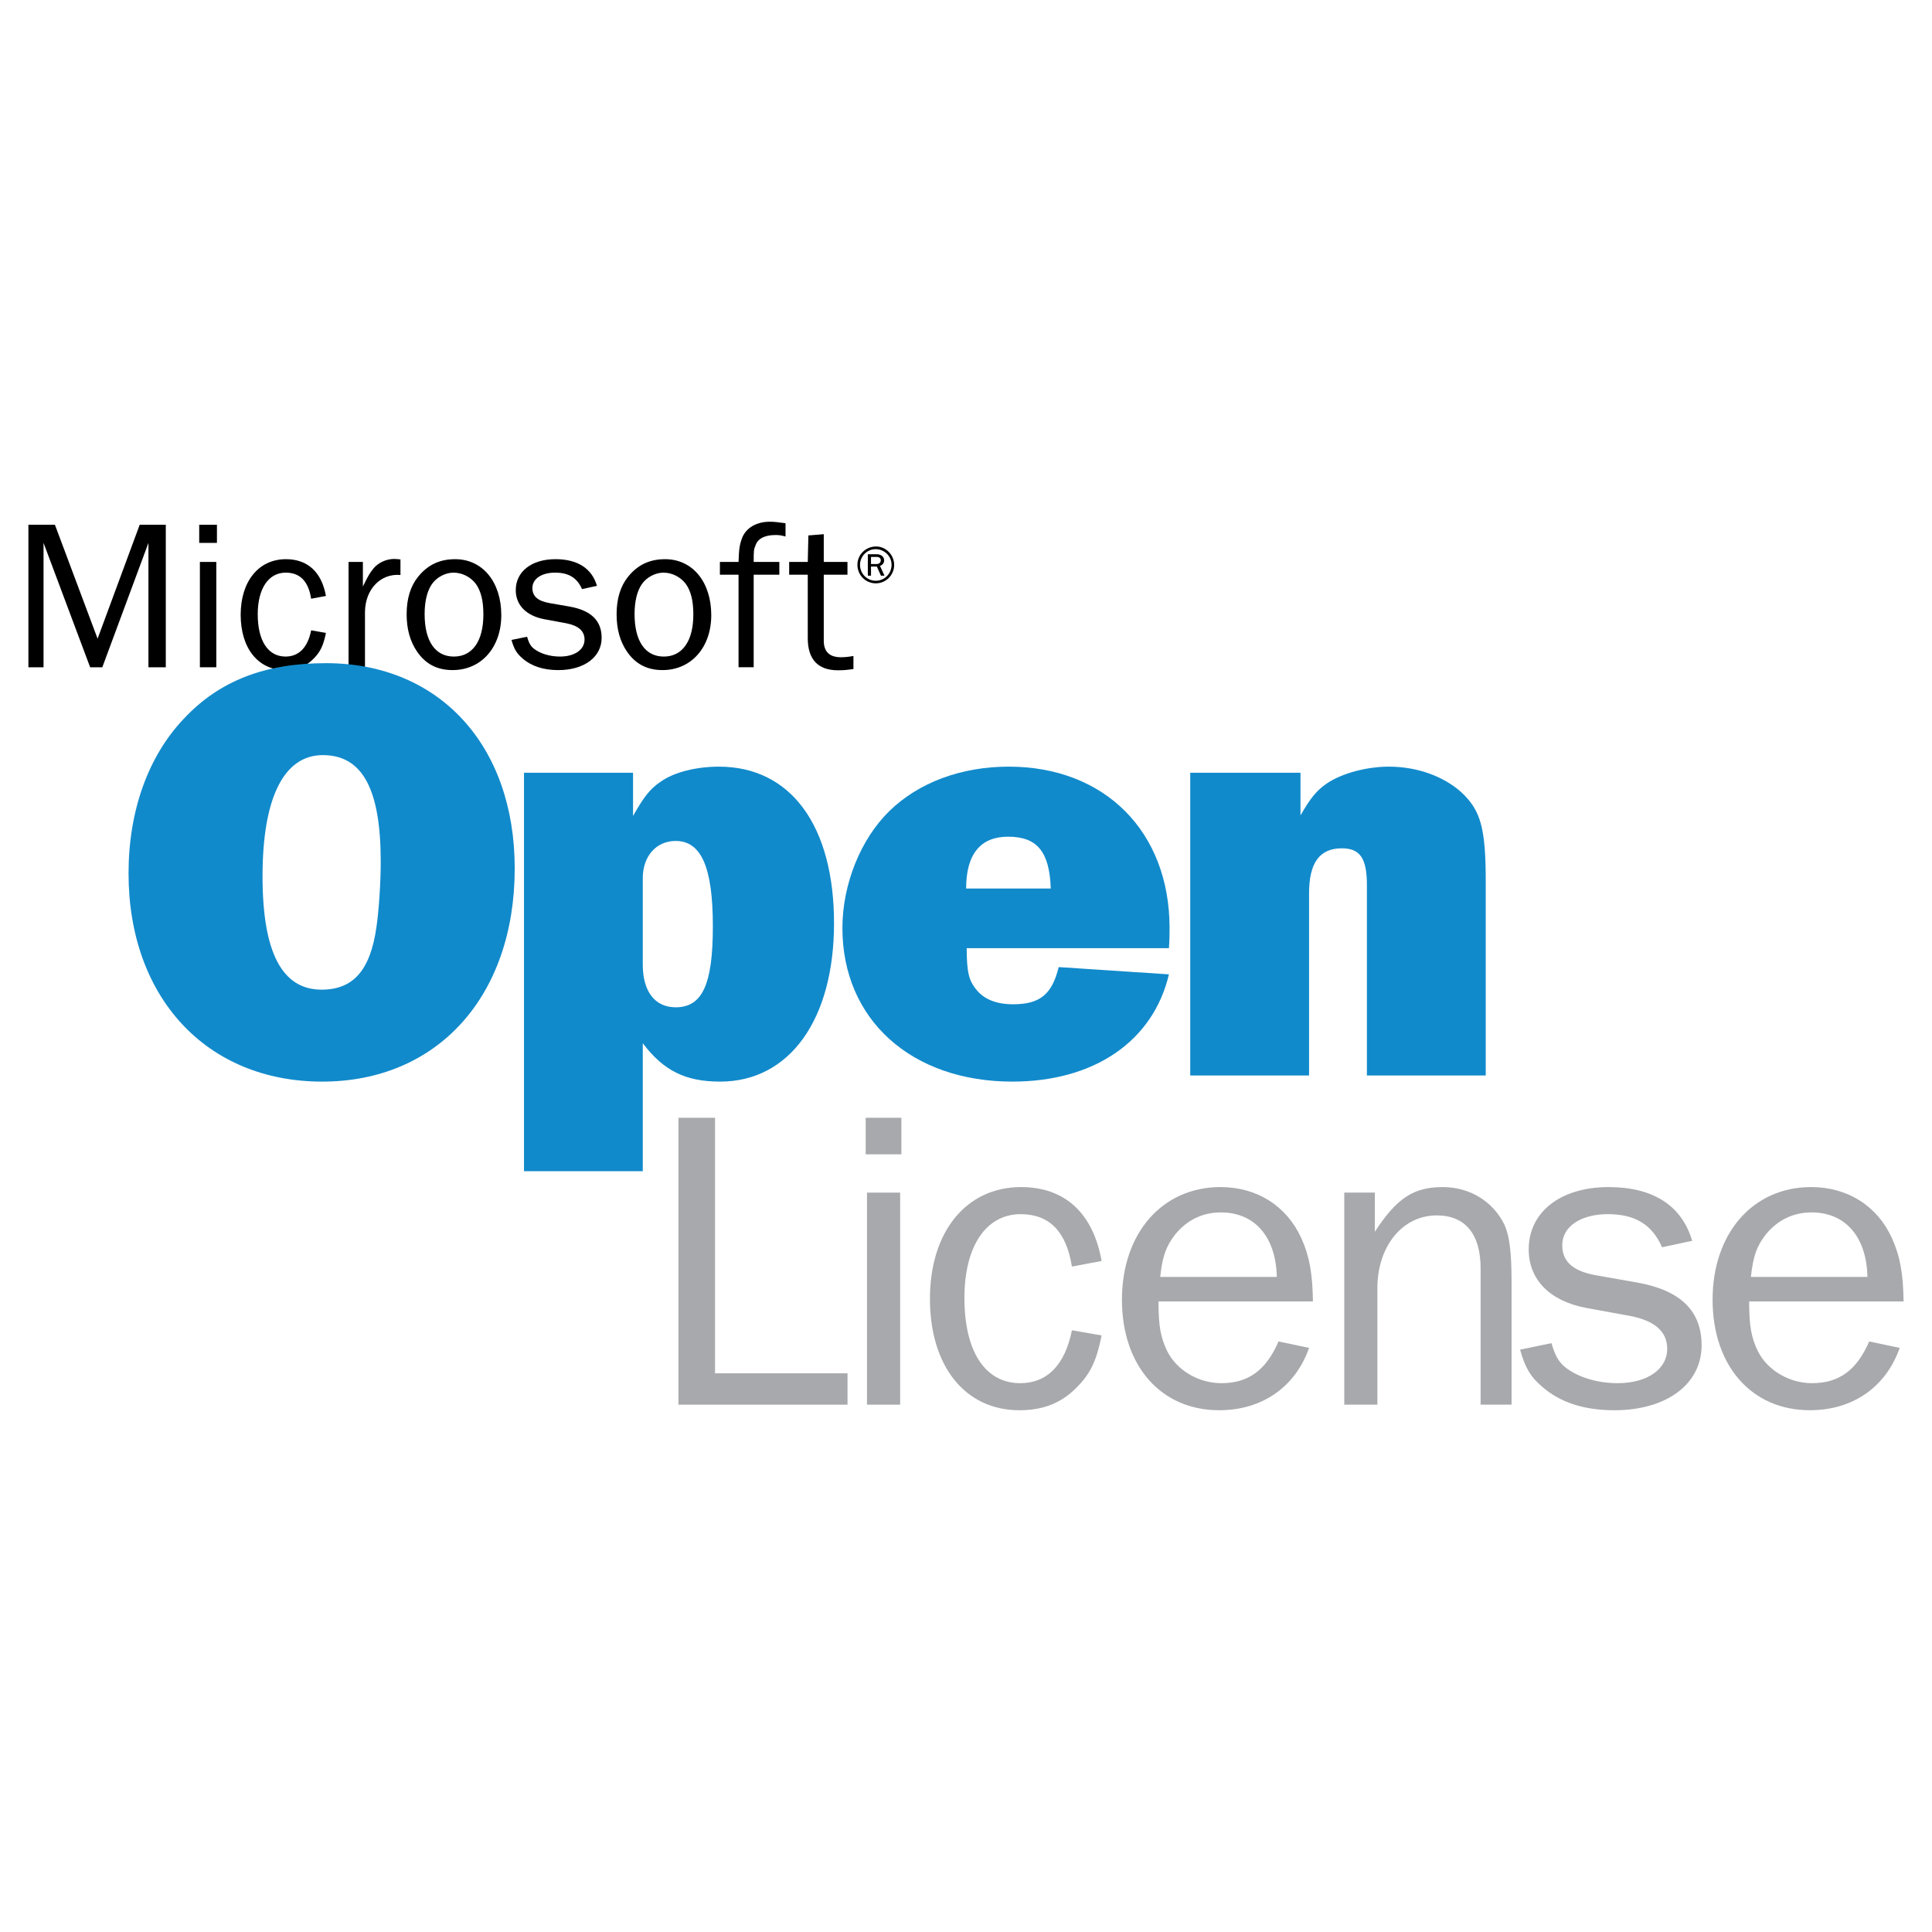 <?xml version="1.0" encoding="utf-8"?>
<!-- Generator: Adobe Illustrator 13.0.0, SVG Export Plug-In . SVG Version: 6.00 Build 14948)  -->
<!DOCTYPE svg PUBLIC "-//W3C//DTD SVG 1.0//EN" "http://www.w3.org/TR/2001/REC-SVG-20010904/DTD/svg10.dtd">
<svg version="1.0" id="Layer_1" xmlns="http://www.w3.org/2000/svg" xmlns:xlink="http://www.w3.org/1999/xlink" x="0px" y="0px"
	 width="192.756px" height="192.756px" viewBox="0 0 192.756 192.756" enable-background="new 0 0 192.756 192.756"
	 xml:space="preserve">
<g>
	<polygon fill-rule="evenodd" clip-rule="evenodd" fill="#FFFFFF" points="0,0 192.756,0 192.756,192.756 0,192.756 0,0 	"/>
	<polygon fill-rule="evenodd" clip-rule="evenodd" points="16.541,66.573 16.541,52.354 13.938,52.354 9.736,63.721 5.479,52.354 
		2.834,52.354 2.834,66.573 4.344,66.573 4.344,54.164 8.994,66.573 10.207,66.573 14.81,54.164 14.81,66.573 16.541,66.573 	"/>
	<path fill-rule="evenodd" clip-rule="evenodd" d="M19.943,66.573h1.638V56.065h-1.638V66.573L19.943,66.573L19.943,66.573z
		 M19.876,54.164h1.768v-1.809h-1.768V54.164L19.876,54.164z"/>
	<path fill-rule="evenodd" clip-rule="evenodd" d="M31.043,62.887c-0.338,1.726-1.234,2.618-2.556,2.618
		c-1.747,0-2.773-1.576-2.773-4.22c0-2.552,1.067-4.153,2.793-4.153c1.41,0,2.265,0.85,2.536,2.602l1.476-0.275
		c-0.43-2.394-1.834-3.669-3.991-3.669c-2.727,0-4.516,2.218-4.516,5.546c0,3.344,1.747,5.521,4.433,5.521
		c1.171,0,2.089-0.367,2.835-1.134c0.68-0.684,0.979-1.301,1.238-2.577L31.043,62.887L31.043,62.887z"/>
	<path fill-rule="evenodd" clip-rule="evenodd" d="M36.414,66.573v-5.562c0.046-2.235,1.559-3.82,3.54-3.645v-1.551
		c-0.233-0.025-0.467-0.05-0.618-0.05c-0.788,0-1.576,0.367-2.047,0.917c-0.384,0.467-0.576,0.792-1.084,1.835v-2.452h-1.43v10.507
		H36.414L36.414,66.573z"/>
	<path fill-rule="evenodd" clip-rule="evenodd" d="M45.412,55.79c-1.539,0-2.727,0.559-3.69,1.743
		c-0.768,0.942-1.151,2.202-1.151,3.752c0,1.477,0.342,2.71,1.046,3.736c0.851,1.234,2.001,1.834,3.54,1.834
		c2.856,0,4.857-2.26,4.857-5.479C50.015,58.05,48.139,55.79,45.412,55.79L45.412,55.79L45.412,55.79z M45.241,57.133
		c0.872,0,1.706,0.425,2.239,1.126c0.509,0.725,0.747,1.684,0.747,3.052c0,2.644-1.088,4.195-2.944,4.195s-2.918-1.534-2.918-4.236
		c0-1.284,0.254-2.302,0.721-2.985C43.557,57.6,44.428,57.133,45.241,57.133L45.241,57.133z"/>
	<path fill-rule="evenodd" clip-rule="evenodd" d="M51.032,63.846c0.254,0.917,0.534,1.359,1.088,1.834
		c0.893,0.784,2.085,1.176,3.582,1.176c2.593,0,4.324-1.31,4.324-3.219c0-1.709-1.046-2.735-3.198-3.119l-2.064-0.359
		c-1.134-0.217-1.647-0.684-1.647-1.493c0-0.917,0.917-1.534,2.265-1.534c1.342,0,2.193,0.508,2.685,1.643l1.493-0.326
		c-0.513-1.743-1.939-2.66-4.141-2.66c-2.385,0-3.961,1.234-3.961,3.094c0,1.485,1.046,2.552,2.835,2.894l2.214,0.409
		c1.197,0.234,1.813,0.767,1.813,1.618c0,1.026-1,1.701-2.452,1.701c-1.021,0-1.98-0.3-2.602-0.784
		c-0.342-0.275-0.509-0.601-0.68-1.193L51.032,63.846L51.032,63.846z"/>
	<path fill-rule="evenodd" clip-rule="evenodd" d="M66.36,55.79c-1.539,0-2.731,0.559-3.69,1.743
		c-0.767,0.942-1.151,2.202-1.151,3.752c0,1.477,0.338,2.71,1.042,3.736c0.855,1.234,2.006,1.834,3.54,1.834
		c2.856,0,4.862-2.26,4.862-5.479C70.963,58.05,69.087,55.79,66.36,55.79L66.36,55.79L66.36,55.79z M66.189,57.133
		c0.871,0,1.701,0.425,2.235,1.126c0.513,0.725,0.75,1.684,0.75,3.052c0,2.644-1.093,4.195-2.944,4.195
		c-1.855,0-2.919-1.534-2.919-4.236c0-1.284,0.255-2.302,0.722-2.985S65.376,57.133,66.189,57.133L66.189,57.133z"/>
	<path fill-rule="evenodd" clip-rule="evenodd" d="M77.756,56.065h-2.56c0-1.151,0-1.218,0.196-1.685
		c0.233-0.659,0.938-1.001,1.98-1.001c0.342,0,0.555,0.025,1,0.15v-1.326c-0.746-0.1-1.109-0.15-1.58-0.15
		c-1.338,0-2.406,0.643-2.769,1.668c-0.229,0.617-0.296,1.042-0.338,2.344h-1.86v1.276h1.86v9.231h1.51v-9.231h2.56V56.065
		L77.756,56.065z"/>
	<path fill-rule="evenodd" clip-rule="evenodd" d="M85.149,65.447c-0.575,0.1-0.872,0.125-1.255,0.125
		c-1.13,0-1.706-0.55-1.706-1.643v-6.588h2.364v-1.276h-2.364v-2.769l-1.535,0.125l-0.062,2.644h-1.856v1.276h1.856v6.338
		c0,2.11,1.021,3.194,3.006,3.194c0.488,0,0.83-0.017,1.551-0.125V65.447L85.149,65.447z"/>
	<path fill-rule="evenodd" clip-rule="evenodd" d="M87.405,54.522c-1.034,0-1.86,0.817-1.86,1.827c0,1.025,0.809,1.851,1.835,1.851
		c1.013,0,1.831-0.826,1.831-1.843C89.21,55.365,88.393,54.522,87.405,54.522L87.405,54.522L87.405,54.522z M87.355,54.79
		c0.884,0,1.597,0.7,1.597,1.56c0,0.884-0.7,1.593-1.576,1.593c-0.872,0-1.572-0.709-1.572-1.585
		C85.804,55.506,86.504,54.79,87.355,54.79L87.355,54.79L87.355,54.79z M88.243,57.433l-0.446-0.975
		c0.263-0.092,0.413-0.292,0.413-0.55c0-0.359-0.296-0.609-0.726-0.609h-0.9v2.135H86.9v-0.909h0.583l0.409,0.909H88.243
		L88.243,57.433L88.243,57.433z M86.9,56.274v-0.709h0.583c0.242,0,0.392,0.134,0.392,0.334c0,0.233-0.163,0.375-0.43,0.375H86.9
		L86.9,56.274z"/>
	<path fill-rule="evenodd" clip-rule="evenodd" fill="#118ACB" d="M32.519,66.164c-6.083,0-10.637,1.76-14.165,5.529
		c-3.586,3.761-5.529,9.232-5.529,15.436c0,12.392,7.781,20.783,19.323,20.783c11.492,0,19.206-8.508,19.206-21.275
		C51.354,74.362,43.818,66.164,32.519,66.164L32.519,66.164L32.519,66.164z M32.21,75.338c3.953,0,5.775,3.402,5.775,10.632
		c0,2.068-0.183,4.862-0.425,6.505c-0.609,4.32-2.31,6.263-5.471,6.263c-3.949,0-5.896-3.711-5.896-11.309
		C26.193,79.591,28.32,75.338,32.21,75.338L32.21,75.338z"/>
	<path fill-rule="evenodd" clip-rule="evenodd" fill="#118ACB" d="M64.13,116.852v-12.768c2.068,2.734,4.252,3.828,7.718,3.828
		c6.93,0,11.363-6.197,11.363-15.795c0-9.732-4.312-15.628-11.484-15.628c-2.251,0-4.499,0.55-5.837,1.518
		c-1.092,0.734-1.697,1.584-2.731,3.402v-4.311H52.279v39.754H64.13L64.13,116.852L64.13,116.852z M64.13,87.613
		c0-2.185,1.338-3.711,3.281-3.711c2.552,0,3.711,2.619,3.711,8.514c0,5.771-1.034,8.082-3.711,8.082
		c-2.068,0-3.281-1.576-3.281-4.253V87.613L64.13,87.613z"/>
	<path fill-rule="evenodd" clip-rule="evenodd" fill="#118ACB" d="M105.626,96.486c-0.667,2.736-1.884,3.711-4.557,3.711
		c-1.639,0-2.919-0.492-3.708-1.518c-0.671-0.852-0.913-1.643-0.913-4.078h20.177c0.063-0.851,0.063-1.576,0.063-2.01
		c0-9.599-6.447-16.103-16.05-16.103c-4.737,0-8.99,1.584-11.913,4.437c-2.856,2.793-4.678,7.297-4.678,11.667
		c0,9.123,6.871,15.32,16.962,15.32c8.139,0,14.035-4.012,15.615-10.7L105.626,96.486L105.626,96.486L105.626,96.486z
		 M96.391,88.647c0-3.461,1.459-5.17,4.19-5.17c2.915,0,4.132,1.526,4.253,5.17H96.391L96.391,88.647z"/>
	<path fill-rule="evenodd" clip-rule="evenodd" fill="#118ACB" d="M148.232,107.303V87.98c0-5.354-0.487-7.113-2.435-8.94
		c-1.764-1.576-4.374-2.551-7.231-2.551c-2.247,0-4.682,0.675-6.138,1.643c-1.092,0.734-1.7,1.526-2.677,3.219v-4.253h-11v30.205
		h11.855V89.131c0-3.035,1.034-4.495,3.277-4.495c1.826,0,2.493,1.034,2.493,3.645v19.022H148.232L148.232,107.303z"/>
	<polygon fill-rule="evenodd" clip-rule="evenodd" fill="#A7A9AC" points="84.557,137.016 71.339,137.016 71.339,111.521 
		67.69,111.521 67.69,140.143 84.557,140.143 84.557,137.016 	"/>
	<path fill-rule="evenodd" clip-rule="evenodd" fill="#A7A9AC" d="M86.5,140.143h3.307v-21.156H86.5V140.143L86.5,140.143
		L86.5,140.143z M86.371,115.166h3.561v-3.645h-3.561V115.166L86.371,115.166z"/>
	<path fill-rule="evenodd" clip-rule="evenodd" fill="#A7A9AC" d="M106.944,132.721c-0.688,3.479-2.489,5.279-5.149,5.279
		c-3.52,0-5.575-3.178-5.575-8.498c0-5.145,2.144-8.365,5.616-8.365c2.836,0,4.554,1.711,5.108,5.23l2.964-0.559
		c-0.858-4.805-3.693-7.373-8.03-7.373c-5.487,0-9.098,4.461-9.098,11.15c0,6.738,3.523,11.115,8.927,11.115
		c2.364,0,4.207-0.725,5.712-2.275c1.368-1.367,1.973-2.619,2.489-5.188L106.944,132.721L106.944,132.721z"/>
	<path fill-rule="evenodd" clip-rule="evenodd" fill="#A7A9AC" d="M127.559,133.838c-1.242,2.869-3.006,4.162-5.708,4.162
		c-2.276,0-4.462-1.293-5.408-3.219c-0.642-1.334-0.858-2.443-0.858-4.938h15.406c-0.041-2.785-0.341-4.502-1.154-6.305
		c-1.464-3.219-4.425-5.104-8.072-5.104c-5.792,0-9.829,4.588-9.829,11.242c0,6.604,3.907,11.023,9.699,11.023
		c4.295,0,7.598-2.318,8.974-6.221L127.559,133.838L127.559,133.838L127.559,133.838z M115.755,127.4
		c0.217-2.018,0.562-3.043,1.505-4.252c1.155-1.41,2.702-2.186,4.545-2.186c3.391,0,5.496,2.451,5.583,6.438H115.755L115.755,127.4z
		"/>
	<path fill-rule="evenodd" clip-rule="evenodd" fill="#A7A9AC" d="M150.81,140.143v-12.225c0-3.012-0.217-4.596-0.685-5.672
		c-1.117-2.359-3.477-3.811-6.179-3.811c-2.923,0-4.596,1.109-6.78,4.461v-3.91h-3.048v21.156h3.303v-11.625
		c0-4.16,2.489-7.256,5.921-7.256c2.831,0,4.378,1.844,4.378,5.279v13.602H150.81L150.81,140.143z"/>
	<path fill-rule="evenodd" clip-rule="evenodd" fill="#A7A9AC" d="M151.66,134.656c0.513,1.844,1.071,2.742,2.188,3.686
		c1.806,1.584,4.203,2.359,7.21,2.359c5.233,0,8.711-2.617,8.711-6.479c0-3.436-2.103-5.496-6.434-6.264l-4.166-0.734
		c-2.272-0.424-3.303-1.375-3.303-3.002c0-1.842,1.843-3.086,4.545-3.086c2.706,0,4.42,1.027,5.412,3.303l3.003-0.643
		c-1.03-3.518-3.903-5.361-8.327-5.361c-4.804,0-7.98,2.484-7.98,6.221c0,3.002,2.101,5.146,5.708,5.83l4.461,0.816
		c2.406,0.477,3.649,1.551,3.649,3.262c0,2.061-2.019,3.436-4.938,3.436c-2.061,0-3.986-0.602-5.232-1.584
		c-0.688-0.568-1.03-1.201-1.377-2.41L151.66,134.656L151.66,134.656z"/>
	<path fill-rule="evenodd" clip-rule="evenodd" fill="#A7A9AC" d="M186.489,133.838c-1.246,2.869-3.006,4.162-5.708,4.162
		c-2.276,0-4.462-1.293-5.412-3.219c-0.638-1.334-0.854-2.443-0.854-4.938h15.406c-0.042-2.785-0.346-4.502-1.159-6.305
		c-1.455-3.219-4.42-5.104-8.068-5.104c-5.791,0-9.828,4.588-9.828,11.242c0,6.604,3.908,11.023,9.703,11.023
		c4.291,0,7.593-2.318,8.965-6.221L186.489,133.838L186.489,133.838L186.489,133.838z M174.689,127.4
		c0.213-2.018,0.555-3.043,1.497-4.252c1.163-1.41,2.706-2.186,4.553-2.186c3.39,0,5.492,2.451,5.575,6.438H174.689L174.689,127.4z"
		/>
</g>
</svg>
